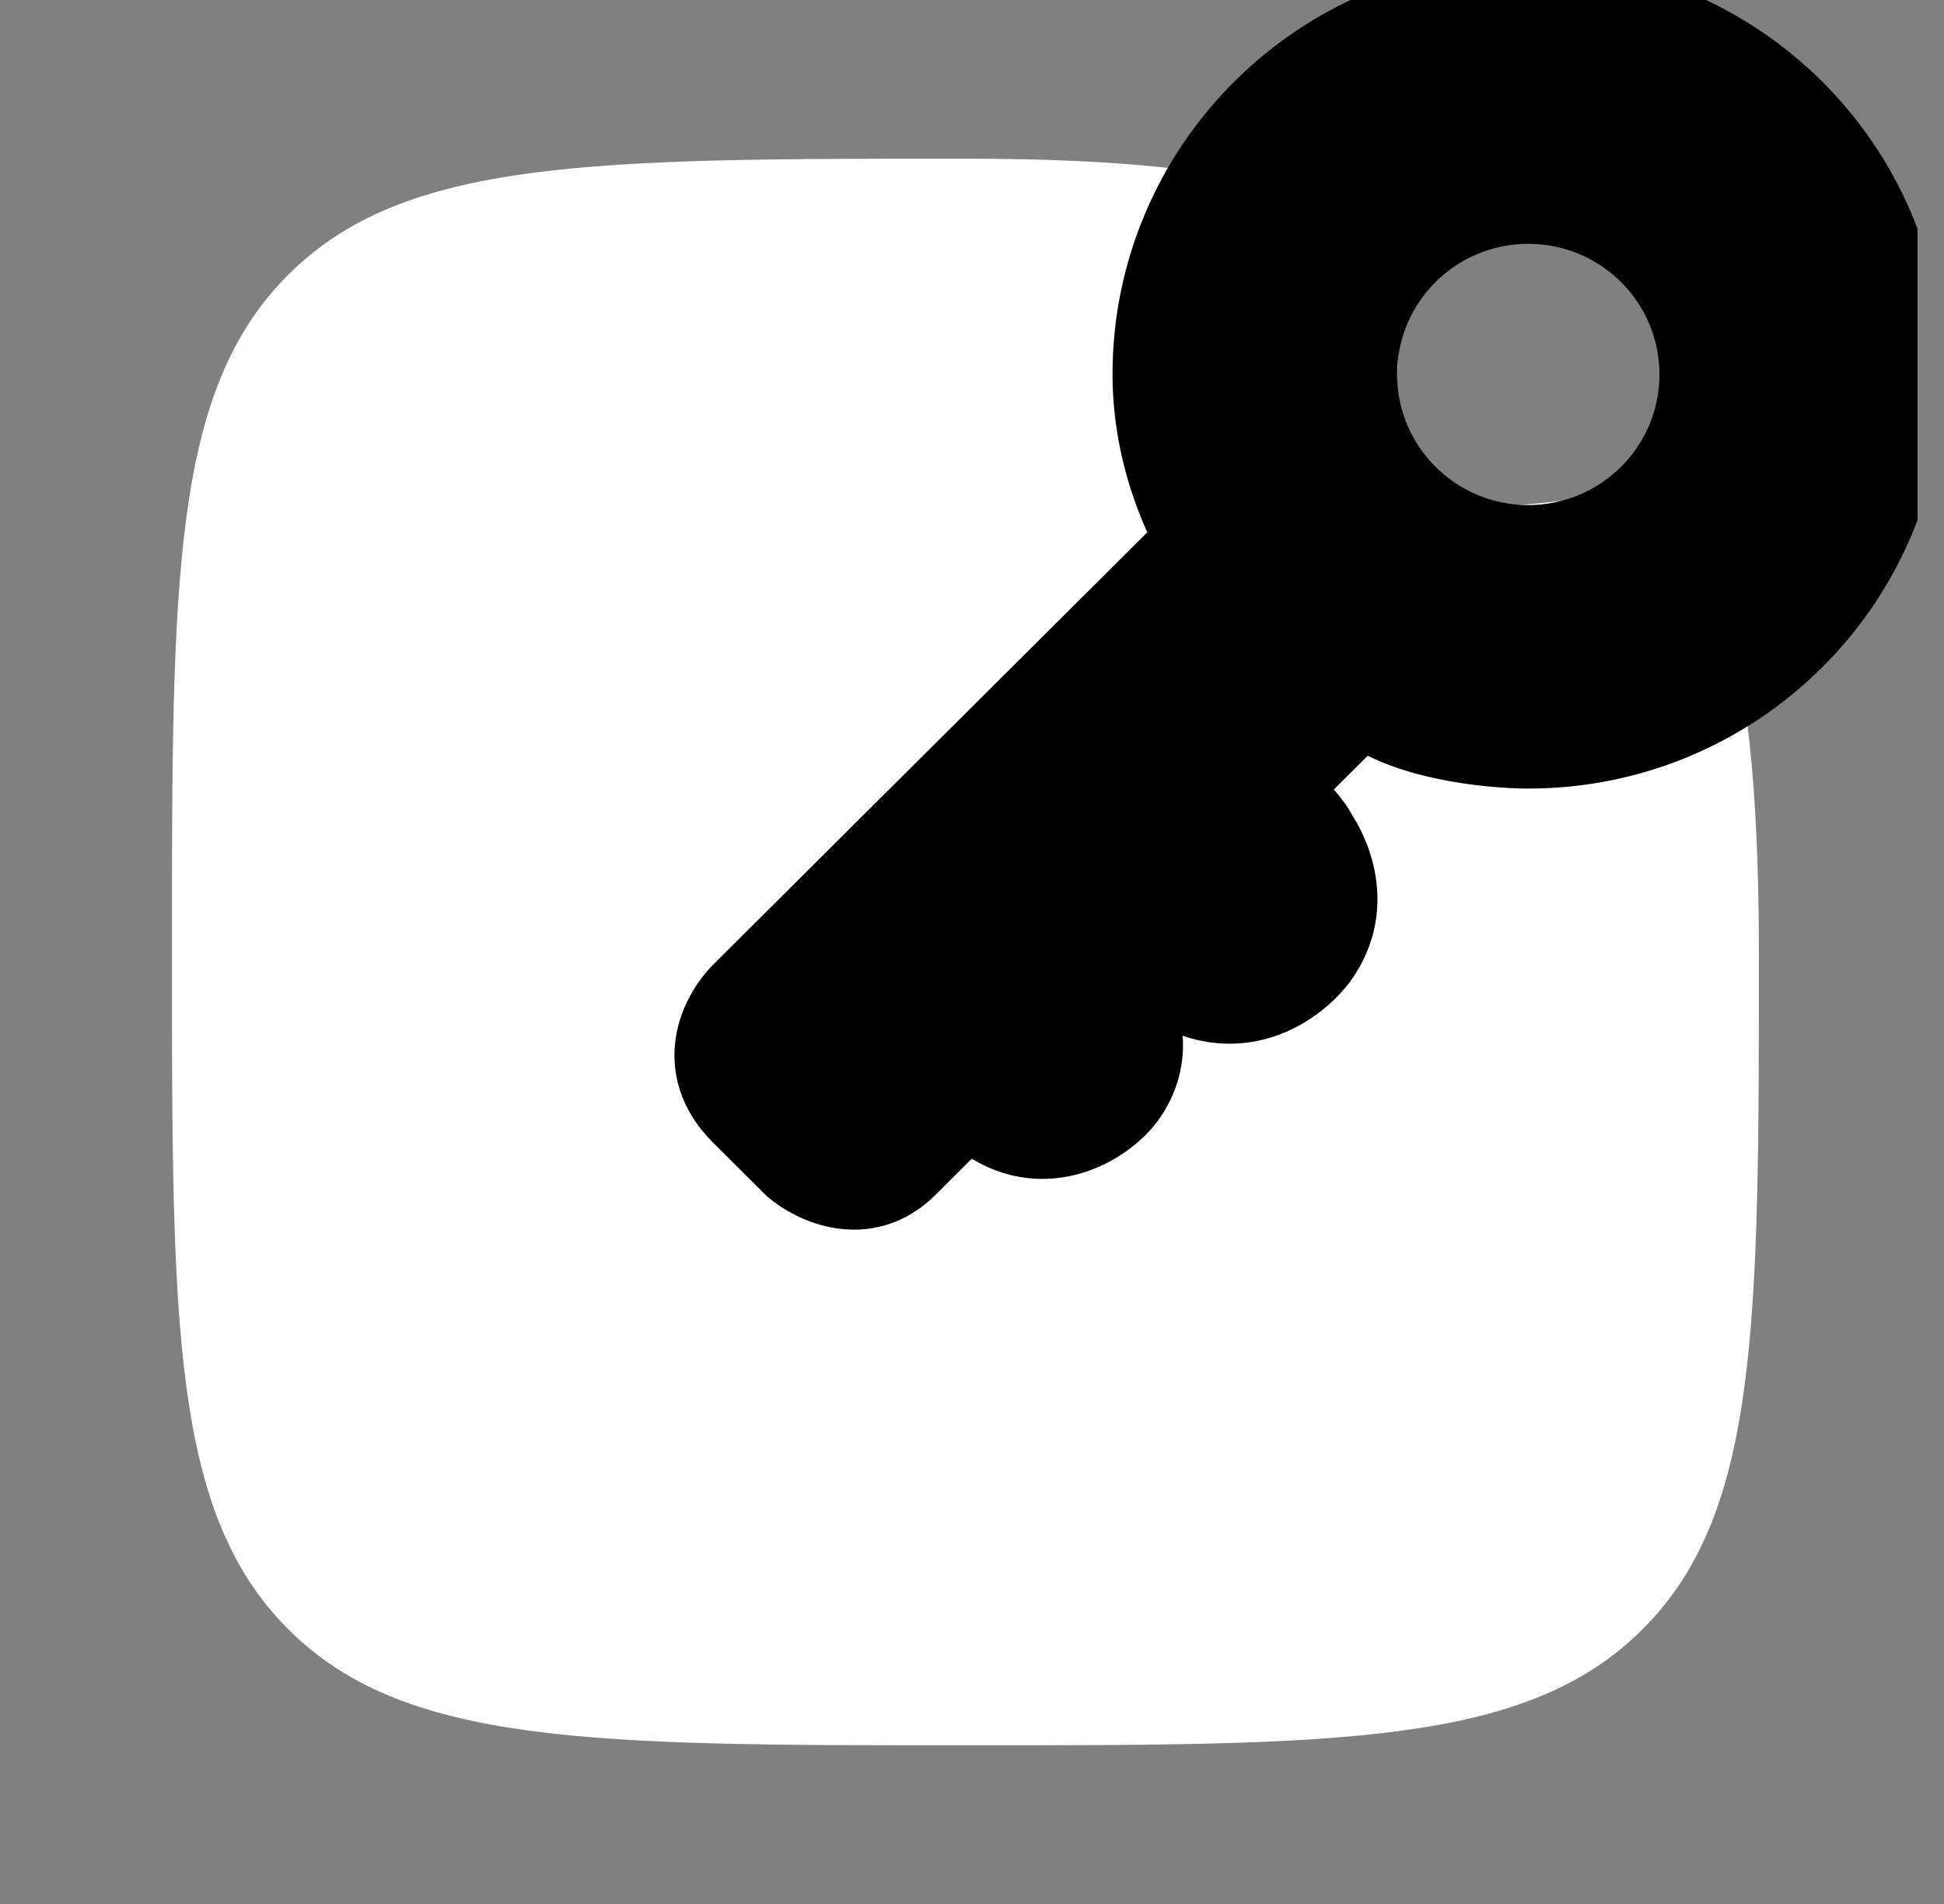 <svg width="49" height="48" viewBox="0 0 49 48" fill="none" xmlns="http://www.w3.org/2000/svg">
<rect x="0" y="0" width="49" height="48" fill="#808080" stroke="none"/>
<g clip-path="url(#clip0_10465_9528)">
<path d="M4.334 24C4.334 14.572 4.334 9.858 7.263 6.929C10.192 4 14.906 4 24.334 4C40.5 4 33.071 9.071 36 12C38.929 14.929 44.334 6.929 44.334 24C44.334 33.428 44.334 38.142 41.405 41.071C38.476 44 33.762 44 24.334 44C14.906 44 10.192 44 7.263 41.071C4.334 38.142 4.334 33.428 4.334 24Z" fill="white" style="fill:white;fill-opacity:1;"/>
<path fill-rule="evenodd" clip-rule="evenodd" d="M48 9.44C48 14.654 43.756 18.88 38.521 18.88C37.566 18.88 35.391 18.661 34.333 17.783L33.01 19.1C32.232 19.874 32.442 20.102 32.788 20.478C32.933 20.635 33.101 20.817 33.23 21.076C33.23 21.076 34.333 22.613 33.23 24.149C32.569 25.027 30.718 26.257 28.601 24.149L28.16 24.588C28.16 24.588 29.483 26.125 28.381 27.662C27.72 28.54 25.956 29.418 24.413 27.881L22.87 29.418C21.812 30.472 20.519 29.857 20.004 29.418L18.682 28.101C17.447 26.872 18.167 25.54 18.682 25.027L30.144 13.611C30.144 13.611 29.042 11.855 29.042 9.44C29.042 4.226 33.286 0 38.521 0C43.756 0 48 4.226 48 9.44ZM41.828 9.44C41.828 11.259 40.348 12.733 38.521 12.733C36.695 12.733 35.215 11.259 35.215 9.44C35.215 7.621 36.695 6.147 38.521 6.147C40.348 6.147 41.828 7.621 41.828 9.44Z" fill="#3DCAB1" style="fill:#3DCAB1;fill:color(display-p3 0.239 0.792 0.694);fill-opacity:1;"/>
<path d="M38.521 18.88C43.756 18.88 48 14.654 48 9.44C48 4.226 43.756 0 38.521 0C33.286 0 29.042 4.226 29.042 9.44C29.042 11.855 30.144 13.611 30.144 13.611L18.682 25.027C18.167 25.54 17.447 26.872 18.682 28.101L20.004 29.418C20.519 29.857 21.812 30.472 22.87 29.418L24.413 27.881C25.956 29.418 27.72 28.54 28.381 27.662C29.483 26.125 28.16 24.588 28.16 24.588L28.601 24.149C30.718 26.257 32.569 25.027 33.23 24.149C34.333 22.613 33.23 21.076 33.23 21.076C32.79 20.198 31.908 20.198 33.01 19.1L34.333 17.783C35.391 18.661 37.566 18.88 38.521 18.88Z" stroke="#061328" style="stroke:#061328;stroke:color(display-p3 0.024 0.074 0.157);stroke-opacity:1;" stroke-width="2" stroke-linejoin="round"/>
</g>
<defs>
<clipPath id="clip0_10465_9528">
<rect width="48" height="48" fill="white" style="fill:white;fill-opacity:1;" transform="translate(0.334)"/>
</clipPath>
</defs>
</svg>
